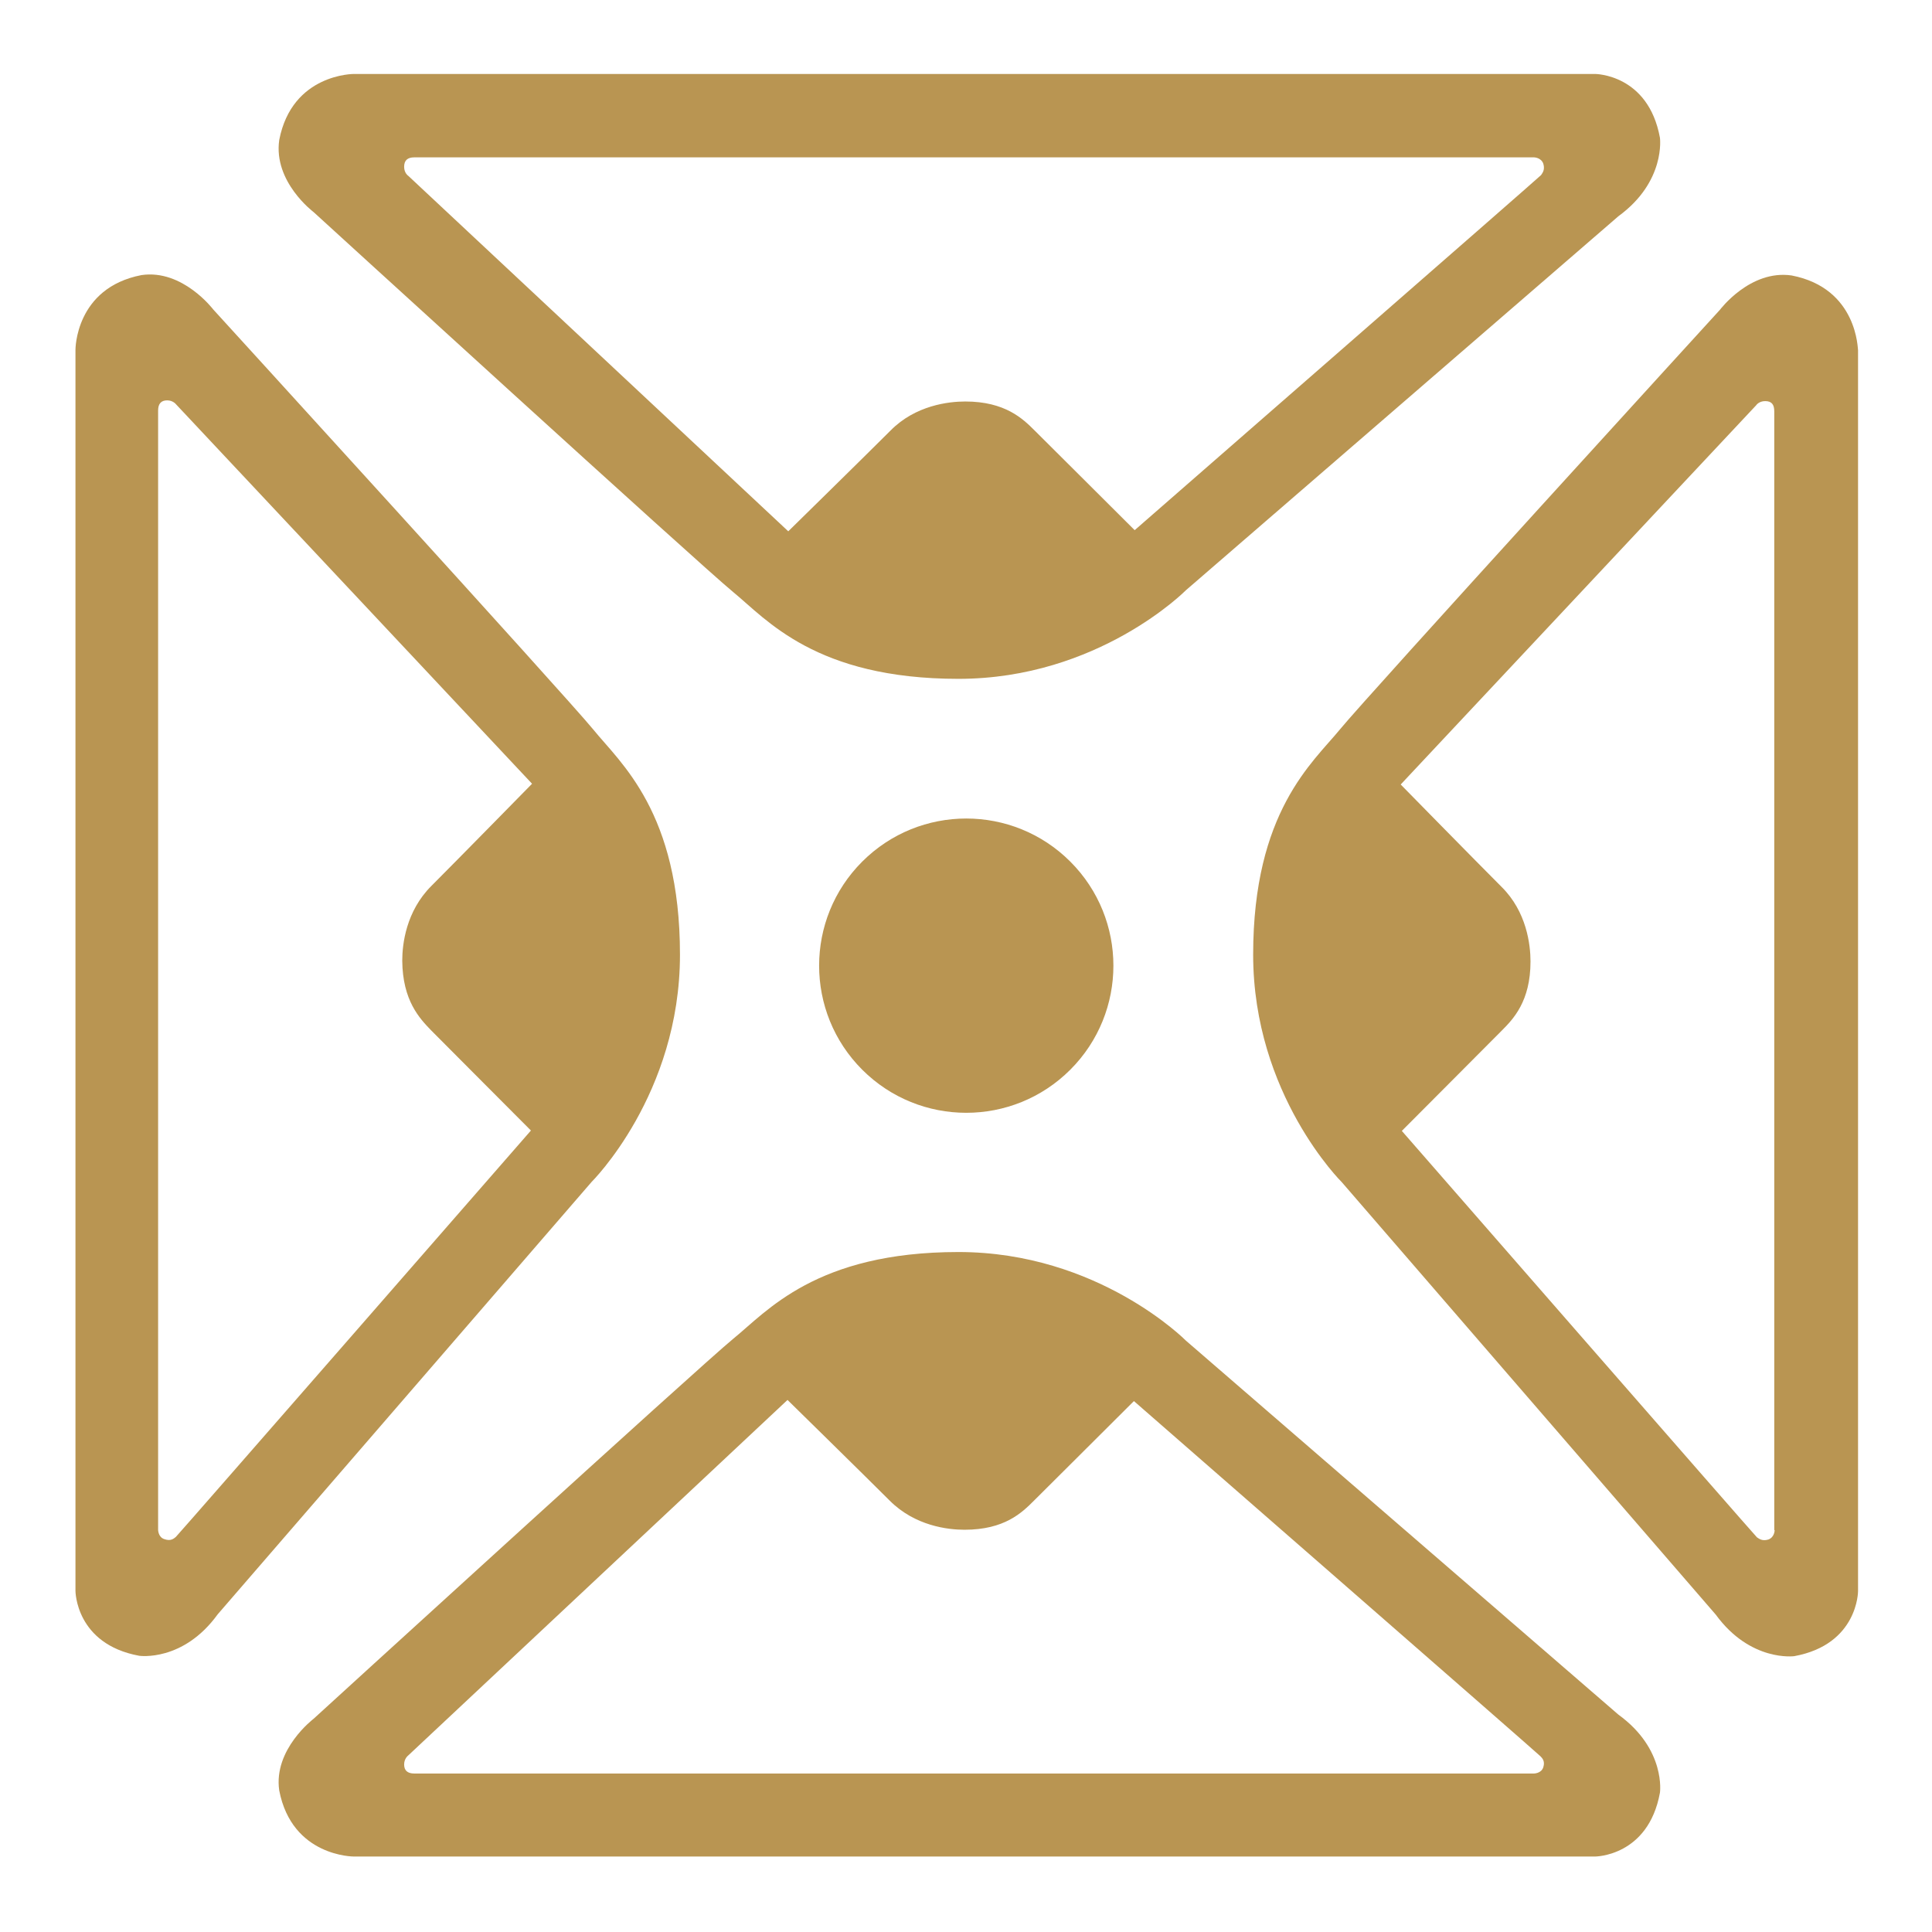 <?xml version="1.0" encoding="utf-8"?>
<!-- Generator: Adobe Illustrator 25.4.1, SVG Export Plug-In . SVG Version: 6.00 Build 0)  -->
<svg version="1.1" xmlns="http://www.w3.org/2000/svg" xmlns:xlink="http://www.w3.org/1999/xlink" x="0px" y="0px"
	 viewBox="0 0 512 512" style="enable-background:new 0 0 512 512;" xml:space="preserve">
<style type="text/css">
	.st0{fill:none;}
	.st1{fill:#B99552;}
</style>
<g id="Layer_1">
	<rect x="0" class="st0" width="511.9" height="512"/>
	<g>
		
			<ellipse transform="matrix(0.707 -0.707 0.707 0.707 -105.915 256.051)" class="st1" cx="256.1" cy="255.9" rx="39" ry="39"/>
		<path class="st1" d="M83.1,56.2c0,0,102.4,93.5,111.2,100.7c8.8,7.2,21.8,23,59.7,23c37.1,0,60.3-23.5,60.3-23.5l114.6-99.1
			c12.6-9.2,11-20.8,11-20.8c-3.1-16.9-17.2-16.9-17.2-16.9H93.8c0,0-16.4-0.1-19.8,17.5C72.4,48.2,83.1,56.2,83.1,56.2z
			 M109.8,41.7h296.7c0,0,1.9,0,2.5,1.7c0.5,1.7-0.3,2.5-0.6,3c-0.4,0.5-107.7,94.1-107.7,94.1c-7.8-7.8-23.4-23.3-26.5-26.4
			c-3.1-3.1-7.8-7.7-18.4-7.7c-4.4,0-13.2,1-19.8,7.7c-6.7,6.7-27.1,26.7-27.1,26.7L108.2,46.6c0,0-1.1-0.7-1.1-2.4
			C107.1,42.5,108,41.7,109.8,41.7z"/>
		<path class="st1" d="M474.8,73c-11-1.6-19,9.1-19,9.1s-93.5,102.4-100.7,111.2c-7.2,8.8-23,21.8-23,59.7
			c0,37.1,23.5,60.3,23.5,60.3l99.1,114.6c9.2,12.6,20.8,11,20.8,11c16.9-3.1,16.9-17.2,16.9-17.2V92.8
			C492.3,92.8,492.4,76.4,474.8,73z M470.3,405.5c0,0,0,1.9-1.7,2.5c-1.7,0.5-2.5-0.3-3-0.6c-0.5-0.4-94.1-107.7-94.1-107.7
			c7.8-7.8,23.3-23.4,26.4-26.5c3.1-3.1,7.7-7.8,7.7-18.4c0-4.4-1-13.2-7.7-19.8c-6.7-6.7-26.7-27.1-26.7-27.1l94.2-100.5
			c0,0,0.7-1.1,2.4-1.1c1.7,0,2.4,0.9,2.4,2.7V405.5z"/>
		<path class="st1" d="M180.2,253c0-37.8-15.8-50.8-23-59.7C150,184.5,56.5,82,56.5,82s-8.1-10.7-19-9.1
			c-17.6,3.4-17.5,19.8-17.5,19.8v328.9c0,0,0,14.1,16.9,17.2c0,0,11.6,1.7,20.8-11l99.1-114.6C156.7,313.3,180.2,290.1,180.2,253z
			 M114.3,273.1c3.1,3.1,18.6,18.7,26.4,26.5c0,0-93.6,107.3-94.1,107.7c-0.5,0.4-1.3,1.2-3,0.6c-1.7-0.5-1.7-2.5-1.7-2.5V108.8
			c0-1.8,0.8-2.7,2.4-2.7c1.6,0,2.4,1.1,2.4,1.1L141,207.7c0,0-20.1,20.5-26.7,27.1c-6.7,6.7-7.7,15.4-7.7,19.8
			C106.7,265.2,111.2,269.9,114.3,273.1z"/>
		<path class="st1" d="M428.9,454.4l-114.6-99.1c0,0-23.2-23.5-60.3-23.5c-37.8,0-50.8,15.8-59.7,23
			C185.5,362,83.1,455.5,83.1,455.5s-10.7,8.1-9.1,19c3.4,17.6,19.8,17.5,19.8,17.5h328.9c0,0,14.1,0,17.2-16.9
			C439.9,475.2,441.6,463.6,428.9,454.4z M409,468.3c-0.5,1.7-2.5,1.7-2.5,1.7H109.8c-1.8,0-2.7-0.8-2.7-2.4c0-1.6,1.1-2.4,1.1-2.4
			L208.7,371c0,0,20.5,20.1,27.1,26.7c6.7,6.7,15.4,7.7,19.8,7.7c10.6,0,15.2-4.5,18.4-7.7c3.1-3.1,18.7-18.6,26.5-26.4
			c0,0,107.3,93.6,107.7,94.1C408.7,465.9,409.5,466.7,409,468.3z"/>
	</g>
</g>
<g id="Capa_2">
</g>
</svg>
